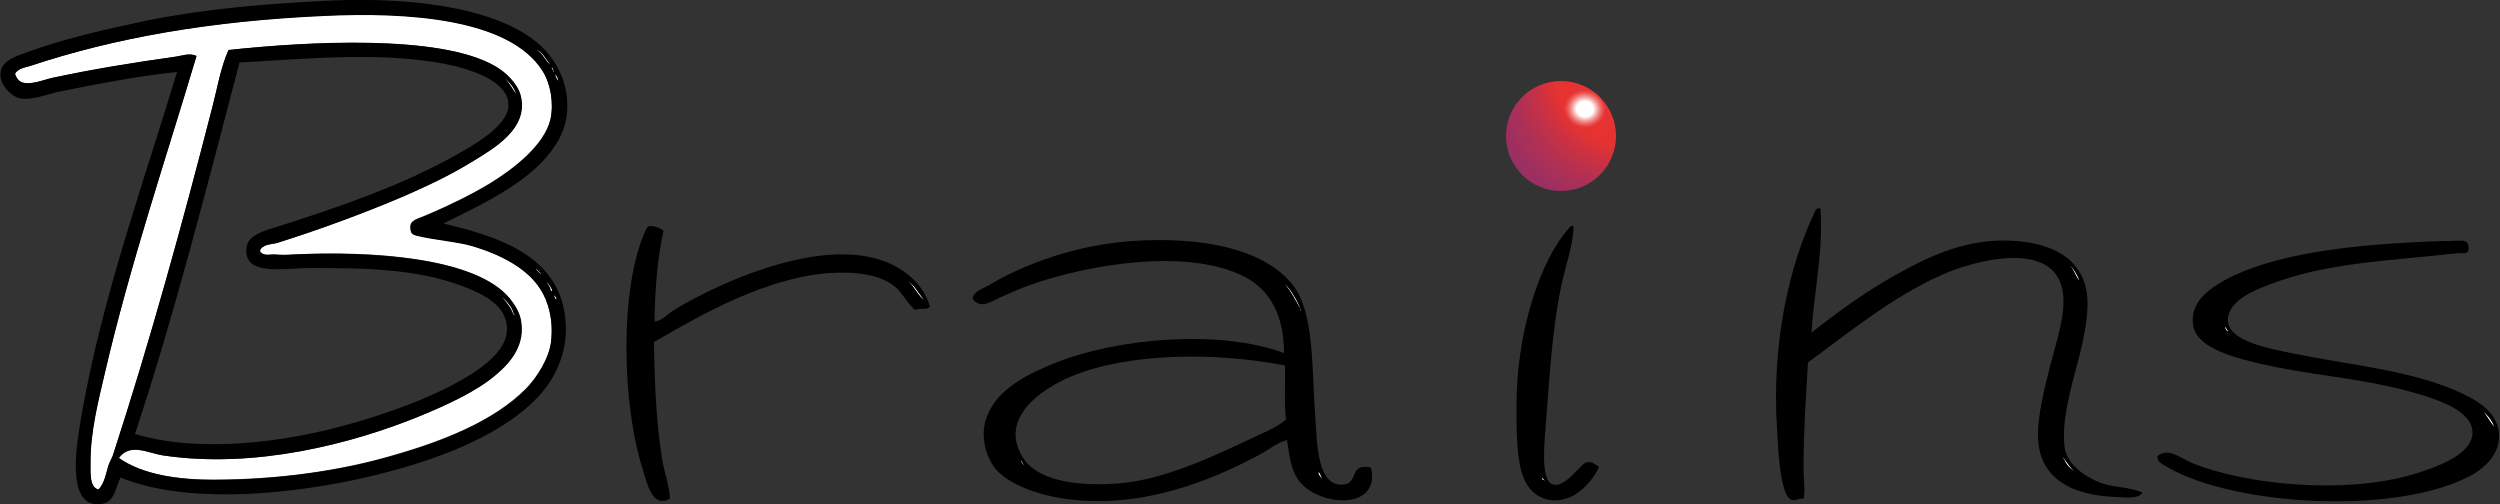 <?xml version="1.0" encoding="utf-8"?>
<!-- Generator: Adobe Illustrator 19.1.0, SVG Export Plug-In . SVG Version: 6.00 Build 0)  -->
<!DOCTYPE svg PUBLIC "-//W3C//DTD SVG 1.1//EN" "http://www.w3.org/Graphics/SVG/1.1/DTD/svg11.dtd">
<svg version="1.1" id="レイヤー_1" xmlns="http://www.w3.org/2000/svg" xmlns:xlink="http://www.w3.org/1999/xlink" x="0px"
	 y="0px" viewBox="0 0 500 100.9" enable-background="new 0 0 500 100.9" xml:space="preserve">
<rect x="0" y="0" width="500" height="100.9" fill="#333333" stroke="none"/>
<g>
	<g>
		<radialGradient id="SVGID_1_" cx="319.231" cy="21.72" r="30.396" fx="333.302" fy="7.021" gradientUnits="userSpaceOnUse">
			<stop  offset="0" style="stop-color:#FFFFFF"/>
			<stop  offset="2.285600e-02" style="stop-color:#FBDFDF"/>
			<stop  offset="5.699263e-02" style="stop-color:#F6B7B7"/>
			<stop  offset="9.430024e-02" style="stop-color:#F29392"/>
			<stop  offset="0.134" style="stop-color:#EE7574"/>
			<stop  offset="0.178" style="stop-color:#EB5C5B"/>
			<stop  offset="0.227" style="stop-color:#E94948"/>
			<stop  offset="0.284" style="stop-color:#E73C3B"/>
			<stop  offset="0.357" style="stop-color:#E63433"/>
			<stop  offset="0.499" style="stop-color:#E63231"/>
			<stop  offset="0.587" style="stop-color:#C73145"/>
			<stop  offset="0.685" style="stop-color:#AB3057"/>
			<stop  offset="0.772" style="stop-color:#9A2F62"/>
			<stop  offset="0.836" style="stop-color:#942F66"/>
		</radialGradient>
		<circle fill="url(#SVGID_1_)" cx="312.2" cy="27.2" r="11"/>
		
			<radialGradient id="SVGID_2_" cx="240.929" cy="140.888" r="3.548" gradientTransform="matrix(0.764 0.854 -0.92 0.684 262.532 -280.341)" gradientUnits="userSpaceOnUse">
			<stop  offset="0.398" style="stop-color:#FFFFFF"/>
			<stop  offset="0.475" style="stop-color:#FBDADA"/>
			<stop  offset="0.612" style="stop-color:#F39F9E"/>
			<stop  offset="0.738" style="stop-color:#EE706F"/>
			<stop  offset="0.848" style="stop-color:#E94E4D"/>
			<stop  offset="0.94" style="stop-color:#E73939"/>
			<stop  offset="1" style="stop-color:#E63231"/>
		</radialGradient>
		<path fill="url(#SVGID_2_)" d="M320.6,25.9c-1.7,1.2-4.7,0.4-6.7-1.9c-2-2.3-2.3-5.1-0.6-6.3c1.7-1.2,4.7-0.4,6.7,1.9
			C322,21.9,322.2,24.7,320.6,25.9z"/>
	</g>
	<path fill-rule="evenodd" clip-rule="evenodd" fill="#FFFFFF" d="M23.7,91.6c2.3-3.1,6-0.9,9-0.5c18.3,2.7,37.8-2.4,51-7.8
		c5.9-2.4,11.7-5.1,15.6-8.5c2.9-2.5,5.7-5.9,4.8-10.8c-0.3-1.6-1.3-3.2-2.3-4.4c-6.8-8.2-27.7-9.5-43.2-8.7c-1.2,0.1-2.4,0.1-3.7,0
		c-0.9,0-2.4,0.5-3-0.7c0.5-1.4,2.4-1.3,3.4-1.6c8.3-2.6,17.3-5.9,25.5-9.4c4.4-1.9,8.8-3.9,13.3-6.7c4.5-2.7,11.8-6.7,9.9-13.6
		c-0.7-2.4-2.9-4.5-5.1-5.7C87.9,6.8,61.2,8.4,45.7,10c-1.6,3.6-2.2,7.5-3.2,11.3c-6,23.4-12.5,47-19.8,69.4
		c-0.2,0.7-0.7,1.4-0.9,2.1c-0.6,1.7-0.8,3.7-2.1,5.1c-1.8-0.4-1.6-3.3-1.6-5.3c-0.1-6.3,1.5-12.4,2.8-17.7
		C26,52.9,33.1,32,39.3,11.2c-1.4-0.7-3,0-4.6,0.2c-7.9,1.1-16.1,2.5-23.9,4.1c-1.3,0.3-3.2,1-4.6,1.1c-1.6,0.1-2.6-0.1-3.2-1.8
		c0.5-1.1,2-1.3,3-1.6C23.1,7.5,42.3,4.2,64.8,3.1c16.7-0.8,37.1,0.6,43.7,11c1.6,2.5,2.3,6.4,1.6,9.7c-1.2,5.2-7.4,10-12.2,12.9
		c-3.3,2-7.9,4.3-12.4,6.2c-2,0.9-3.7,1-3.4,2.8c0.1,1.1,0.4,1.2,2.3,1.6c2.8,0.6,7.6,1.1,9.9,1.8c5.9,1.8,11.2,4.6,13.8,8.7
		c1.5,2.3,2.6,6,2.1,10.6c-0.4,3.2-2.8,7.1-5.1,9.4c-6.4,6.4-16.5,10.4-26.7,13.3c-10.6,3.1-23,4.8-35.2,4.8
		C35.5,96,28.5,94.9,23.7,91.6z"/>
	<path fill-rule="evenodd" clip-rule="evenodd" fill="#FFFFFF" d="M107.4,10c0.9,0.1,2,2,2.8,3C109,12.2,108.6,10.7,107.4,10z"/>
	<path fill-rule="evenodd" clip-rule="evenodd" fill="#FFFFFF" d="M110.3,13.5C110.5,13,111.3,15.9,110.3,13.5L110.3,13.5z"/>
	<path fill-rule="evenodd" clip-rule="evenodd" fill="#FFFFFF" d="M111,14.9c0.4,0.3,0.6,0.8,0.7,1.4
		C111.4,15.9,111.1,15.4,111,14.9z"/>
	<path fill-rule="evenodd" clip-rule="evenodd" fill="#FFFFFF" d="M101.1,15.8c0-0.1,1.9,1.7,2.1,3
		C102.5,17.8,101.9,16.7,101.1,15.8z"/>
	<path fill-rule="evenodd" clip-rule="evenodd" fill="#FFFFFF" d="M2.5,16C2.2,15.5,3.7,17.6,2.5,16L2.5,16z"/>
	<path fill-rule="evenodd" clip-rule="evenodd" fill="#FFFFFF" d="M414,53.2c0.1-0.2,1.7,1.8,1.8,3C415.2,55.3,414.8,54.1,414,53.2z
		"/>
	<path fill-rule="evenodd" clip-rule="evenodd" fill="#FFFFFF" d="M107.1,53.7c-0.4-0.5,1,0.7,1.1,1.1
		C108.7,55.3,107.3,54.1,107.1,53.7z"/>
	<path fill-rule="evenodd" clip-rule="evenodd" fill="#FFFFFF" d="M109.4,56.5c-0.4-0.8,1.9,2.3,0.7,1.6
		C110.1,57.4,109.6,57,109.4,56.5z"/>
	<path fill-rule="evenodd" clip-rule="evenodd" fill="#FFFFFF" d="M184.8,59.9c-1-0.4-2-2.7-3.2-3.7C183,57.1,183.7,58.7,184.8,59.9
		z"/>
	<path fill-rule="evenodd" clip-rule="evenodd" fill="#FFFFFF" d="M257,56.9c0.5,0.1,2.8,3.3,3.2,5.3c-0.2,0-0.2-0.3-0.2-0.5
		C259.1,60,258.2,58.3,257,56.9z"/>
	<path fill-rule="evenodd" clip-rule="evenodd" fill="#FFFFFF" d="M110.8,59c0.2,0.2,0.3,0.4,0.5,0.7
		C111.2,60.3,110.8,59.3,110.8,59z"/>
	<path fill-rule="evenodd" clip-rule="evenodd" fill="#FFFFFF" d="M100.5,59.4c0.1-0.1,2.1,1.8,2.3,3.2c0.5,0.5,0,0.5-0.2,0
		C102.1,61.3,101.2,60.5,100.5,59.4z"/>
	<path fill-rule="evenodd" clip-rule="evenodd" fill="#FFFFFF" d="M445.1,65.4c0.4,0,0.2,0.8,0.7,0.7
		C445.7,66.6,444.9,65.9,445.1,65.4z"/>
	<path fill-rule="evenodd" clip-rule="evenodd" fill="#FFFFFF" d="M496.8,82.4c0-0.1,1.9,1.7,2.1,3
		C498.1,84.5,497.5,83.4,496.8,82.4z"/>
	<path fill-rule="evenodd" clip-rule="evenodd" fill="#FFFFFF" d="M412.9,91.9c-0.2,0-0.2-0.3-0.2-0.5c0.7,1.1,1.5,2.1,2.3,3
		C414.1,93.7,413.2,93,412.9,91.9z"/>
	<path fill-rule="evenodd" clip-rule="evenodd" fill="#FFFFFF" d="M204.1,92.1C204.3,91.8,205.5,94.4,204.1,92.1L204.1,92.1z"/>
	<path fill-rule="evenodd" clip-rule="evenodd" fill="#FFFFFF" d="M263.7,94.4c0.4,0.2,0.4,0.8,0.7,1.1
		C264.8,96,263.5,95.1,263.7,94.4z"/>
	<path fill-rule="evenodd" clip-rule="evenodd" fill="#FFFFFF" d="M308.7,96c0,0-0.2,0-0.2,0C308,94.4,309.6,97.3,308.7,96z"/>
	<path fill-rule="evenodd" clip-rule="evenodd" d="M314.2,45.2c0.2,0,0.3,0,0.5,0c0,3.7-1.6,7.9-2.5,12.2c-1.7,8.3-2.2,16.7-3,26.9
		c-0.2,3.3-1.3,11.9,1.4,12.6c1.7,0.5,3.7-1.7,4.8-2.8c1.5-1.5,2-2.6,4.4-0.7c-1,2.3-3.3,4.9-5.7,6c-4.4,1.9-8.1-0.4-9.4-3.9
		c-1.4-3.5-1.4-8.9-1.4-14C303.2,66.9,307.9,51.8,314.2,45.2z M308.5,96c0,0,0.2,0,0.2,0C309.6,97.3,308,94.4,308.5,96z"/>
	<path fill-rule="evenodd" clip-rule="evenodd" d="M88.7,44.7c11.3,2.7,23.2,6.5,24.4,19.3c0.6,6.5-2.2,12-5.7,15.6
		C99.3,88,84.8,93,70.8,96c-14.8,3.1-34,4.7-46.7-0.5c-1.1,2.3-1.2,5-3.9,5.3c-7.3,0.9-4.8-12.4-3.9-17.7
		c4.1-23.8,12.9-48,19.1-68.7c-7,0.7-15.6,2.3-23.4,3.9c-2.5,0.5-5.6,1.8-7.8,1.4c-2-0.3-4.2-2.8-4.1-4.8c0-2.7,2.7-3.5,5.7-4.6
		C13.3,7.6,21.4,5.8,29.9,4c11.7-2.3,23.7-3.3,36.6-3.9C83.1-0.6,101.2,1.7,109,10c2.5,2.7,4.9,7,4.4,12.6c-0.2,2.3-1.1,4.6-2.3,6.4
		C106.5,36.2,97.1,40.5,88.7,44.7z M43.2,96c12.2-0.1,24.5-1.7,35.2-4.8c10.2-2.9,20.3-6.9,26.7-13.3c2.3-2.3,4.7-6.2,5.1-9.4
		c0.6-4.5-0.6-8.3-2.1-10.6c-2.6-4.2-7.9-7-13.8-8.7c-2.3-0.7-7.1-1.2-9.9-1.8c-1.9-0.4-2.2-0.5-2.3-1.6c-0.2-1.7,1.4-1.9,3.4-2.8
		c4.5-1.9,9.1-4.2,12.4-6.2c4.7-2.9,11-7.7,12.2-12.9c0.7-3.3,0-7.2-1.6-9.7c-6.6-10.5-27-11.8-43.7-11C42.3,4.2,23.1,7.5,6,13.2
		c-1,0.3-2.5,0.5-3,1.6c0.6,1.7,1.6,2,3.2,1.8c1.4-0.1,3.3-0.9,4.6-1.1c7.8-1.7,16-3,23.9-4.1c1.6-0.2,3.2-0.9,4.6-0.2
		C33.1,32,26,52.9,20.9,74.9c-1.2,5.3-2.8,11.4-2.8,17.7c0,2-0.2,4.9,1.6,5.3c1.3-1.3,1.5-3.4,2.1-5.1c0.3-0.7,0.7-1.3,0.9-2.1
		c7.3-22.5,13.8-46,19.8-69.4c1-3.8,1.6-7.7,3.2-11.3c15.5-1.7,42.2-3.2,53.3,3.2c2.1,1.2,4.4,3.4,5.1,5.7
		c1.9,6.8-5.4,10.8-9.9,13.6c-4.5,2.7-9,4.8-13.3,6.7c-8.2,3.5-17.2,6.8-25.5,9.4c-1.1,0.3-3,0.2-3.4,1.6c0.6,1.1,2.1,0.6,3,0.7
		c1.3,0.1,2.5,0.1,3.7,0c15.5-0.7,36.4,0.6,43.2,8.7c1,1.2,2,2.8,2.3,4.4c0.9,4.9-1.9,8.3-4.8,10.8c-3.9,3.4-9.8,6.1-15.6,8.5
		c-13.3,5.4-32.7,10.5-51,7.8c-3-0.4-6.7-2.7-9,0.5C28.5,94.9,35.5,96,43.2,96z M110.1,13c-0.8-1-1.8-2.9-2.8-3
		C108.6,10.7,109,12.2,110.1,13z M70.3,84.7c5.7-1.6,12.4-3.9,18.2-6.7c4.2-2.1,12.9-6.5,12.9-12.2c0-4.6-4.5-6.9-8.7-8.5
		c-9.3-3.5-18.9-3.7-30.8-3.7c-5,0-13.3,1.8-12.6-4.1c0.3-2.4,3.3-3.3,6-4.1c13.4-4.3,24.8-8.2,36.1-14.5c3-1.7,10.3-5.7,10.3-9.9
		c0-4.9-7.9-7.3-13.1-8.3c-13.3-2.4-27.6-0.9-40.7-0.2c-6.6,25.2-13,50.4-20.9,74.3C40.4,90.8,57.8,88.3,70.3,84.7z M110.3,13.5
		C111.3,15.9,110.5,13,110.3,13.5L110.3,13.5z M111.7,16.2c-0.1-0.6-0.3-1.1-0.7-1.4C111.1,15.4,111.4,15.9,111.7,16.2z M103.2,18.8
		c-0.2-1.3-2-3.1-2.1-3C101.9,16.7,102.5,17.8,103.2,18.8z M2.5,16C3.7,17.6,2.2,15.5,2.5,16L2.5,16z M108.3,54.9
		c-0.1-0.4-1.6-1.6-1.1-1.1C107.3,54.1,108.7,55.3,108.3,54.9z M110.1,58.1c1.2,0.7-1.1-2.4-0.7-1.6C109.6,57,110.1,57.4,110.1,58.1
		z M111.3,59.7c-0.1-0.3-0.2-0.5-0.5-0.7C110.8,59.3,111.2,60.3,111.3,59.7z M102.5,62.7c0.2,0.5,0.8,0.5,0.2,0
		c-0.2-1.4-2.2-3.3-2.3-3.2C101.2,60.5,102.1,61.3,102.5,62.7z"/>
	<path fill-rule="evenodd" clip-rule="evenodd" d="M129.9,45.2c1.2,0,2.1,0.4,2.8,0.9c-1.2,5.4-1.7,11.7-1.8,18.2
		c1.5-0.1,2.6-1.5,3.9-2.3c3.8-2.3,8.2-4.5,12.9-6.4c10.4-4.2,26.1-8.2,34.9,0.2c1.5,1.4,2.6,3.1,3.4,5.5c-0.5,0.8-2.2,0.2-3,0.7
		c-1.6-1.4-2.3-3.1-3.7-4.4c-3.1-2.8-8.3-3.3-13.3-3c-13,0.9-26.2,8.6-35.2,13.8c0.1,8.6,0.5,17.1,1.8,24.4c0.5,2.4,1.3,4.7,1.4,6.9
		c-3.5,2.1-4.6-3-5.5-6c-4.1-12.8-4.7-36.3,0.7-47.8C129.3,45.6,129.6,45.3,129.9,45.2z M181.6,56.2c1.2,1,2.2,3.3,3.2,3.7
		C183.7,58.7,183,57.1,181.6,56.2z"/>
	<path fill-rule="evenodd" clip-rule="evenodd" d="M364.1,41.7c0.6,8.5-1.3,16.6-1.8,24.8c4.9-3.8,10.5-8,16.8-11.5
		c6.1-3.4,13.1-6.9,21.6-6.9c8.5,0,16.6,3,16.8,12.2c0.2,9.2-5.6,20.1-4.6,29c0.4,3.6,4.2,6.2,7.6,7.4c2.4,0.8,5.5,0.7,8,1.8
		c-0.7,1.3-3.3,1-5.3,0.9c-8.5-0.3-15.4-3.5-15.6-12c-0.1-4.4,1.3-9.7,2.5-14.5c1.5-5.8,4-12.7,1.6-17.2c-3.8-7.1-17.4-3.4-23.4-0.7
		c-9.7,4.3-18.7,11.6-26.7,17.5c-0.4,6.5-0.9,14-0.9,21.1c0,2.3,0.4,4.4,0,6.2c-0.8-0.3-1.6,0.4-2.3,0.2c-2.5-0.6-2.8-11.1-3-14.3
		c-1.1-17.3,2.5-32.8,7.6-43.4c0.1-0.3,0.4-0.6,0.7-0.7C363.8,41.7,364,41.7,364.1,41.7z M415.9,56.2c-0.2-1.2-1.8-3.2-1.8-3
		C414.8,54.1,415.2,55.3,415.9,56.2z M414.9,94.4c-0.8-0.9-1.6-1.9-2.3-3c0.1,0.2,0,0.5,0.2,0.5C413.2,93,414.1,93.7,414.9,94.4z"/>
	<path fill-rule="evenodd" clip-rule="evenodd" d="M274.2,93.5c2,8.6-10.2,7.9-14.3,2.8c-1.8-2.3-2-5.2-2.5-8.3
		c-2,0.5-3.8,2.1-6,3.2c-9.4,5-23.5,10.8-38.8,8.5c-5.2-0.8-10.5-2.7-13.3-5.7c-1.9-2.1-3.6-6.8-1.8-11c2.1-5.2,7.9-8.2,14-10.6
		c11.8-4.6,31.9-6.7,45.3-1.8c0-7.5-2.8-12.6-7.8-15.2c-11.5-6-31.8-2.4-43,1.6c-2,0.7-4.2,1.7-6,2.5c-1.9,0.9-4,2.4-5.5,0.2
		c0.3-1.5,1.9-1.9,3-2.5c7.4-4.5,18.1-8.3,29-9c13.3-0.9,26,1.3,32,8.7c4.5,5.7,3.8,17,4.6,27.1c0.3,4.4,0.3,13.6,5.7,12.9
		C271.8,96.5,269.7,92.6,274.2,93.5z M260,61.7c0.1,0.2,0,0.5,0.2,0.5c-0.5-2-2.7-5.2-3.2-5.3C258.2,58.3,259.1,60,260,61.7z
		 M214.2,75.3c-5.7,2.4-14.5,8.2-9.7,16.1c2.9,4.8,11,5.9,19.1,5.3c9.1-0.7,19-5.4,26-8.7c2.9-1.4,5.7-2.4,7.6-4.1
		c-0.4-3.2-0.1-7.2-0.2-10.8C243.2,70.4,225.7,70.5,214.2,75.3z M204.1,92.1C205.5,94.4,204.3,91.8,204.1,92.1L204.1,92.1z
		 M264.4,95.5c-0.3-0.3-0.3-0.9-0.7-1.1C263.5,95.1,264.8,96,264.4,95.5z"/>
	<path fill-rule="evenodd" clip-rule="evenodd" d="M431.5,91.2c2.2-1.8,4.7,0.5,6.9,1.4c10.9,4.4,30.5,6.3,44.1,2.3
		c4.3-1.3,11.9-3.8,12-8.3c0.1-4.5-7.3-6.8-11.5-8c-10.6-3.1-21.6-3.5-32.4-6.2c-5.1-1.3-11.3-3.1-12-7.4c-0.7-4.6,3.5-7.4,6.4-9
		c9.6-5.2,24.5-6.9,38.6-7.6c1,0,3.4-0.2,6-0.2c2.4,0,4-0.5,4.1,1.1c0.2,1.8-0.9,1.2-2.8,1.4c-14.3,1.6-25.4,1.8-37,6.2
		c-3.2,1.2-8.6,3.4-8.3,7.4c0.3,4,8.5,5.5,13.1,6.4c10.6,2.2,22.2,3.2,31.7,7.1c4.3,1.8,9.7,4.4,9.4,9.9c-0.2,3.5-3.2,6.2-6,7.6
		c-15.1,7.8-47,5.8-60.2-1.8C433,93,431.3,92.6,431.5,91.2z M445.7,66.1c-0.5,0.1-0.3-0.7-0.7-0.7C444.9,65.9,445.7,66.6,445.7,66.1
		z M498.8,85.4c-0.2-1.3-2-3.1-2.1-3C497.5,83.4,498.1,84.5,498.8,85.4z"/>
</g>
</svg>
